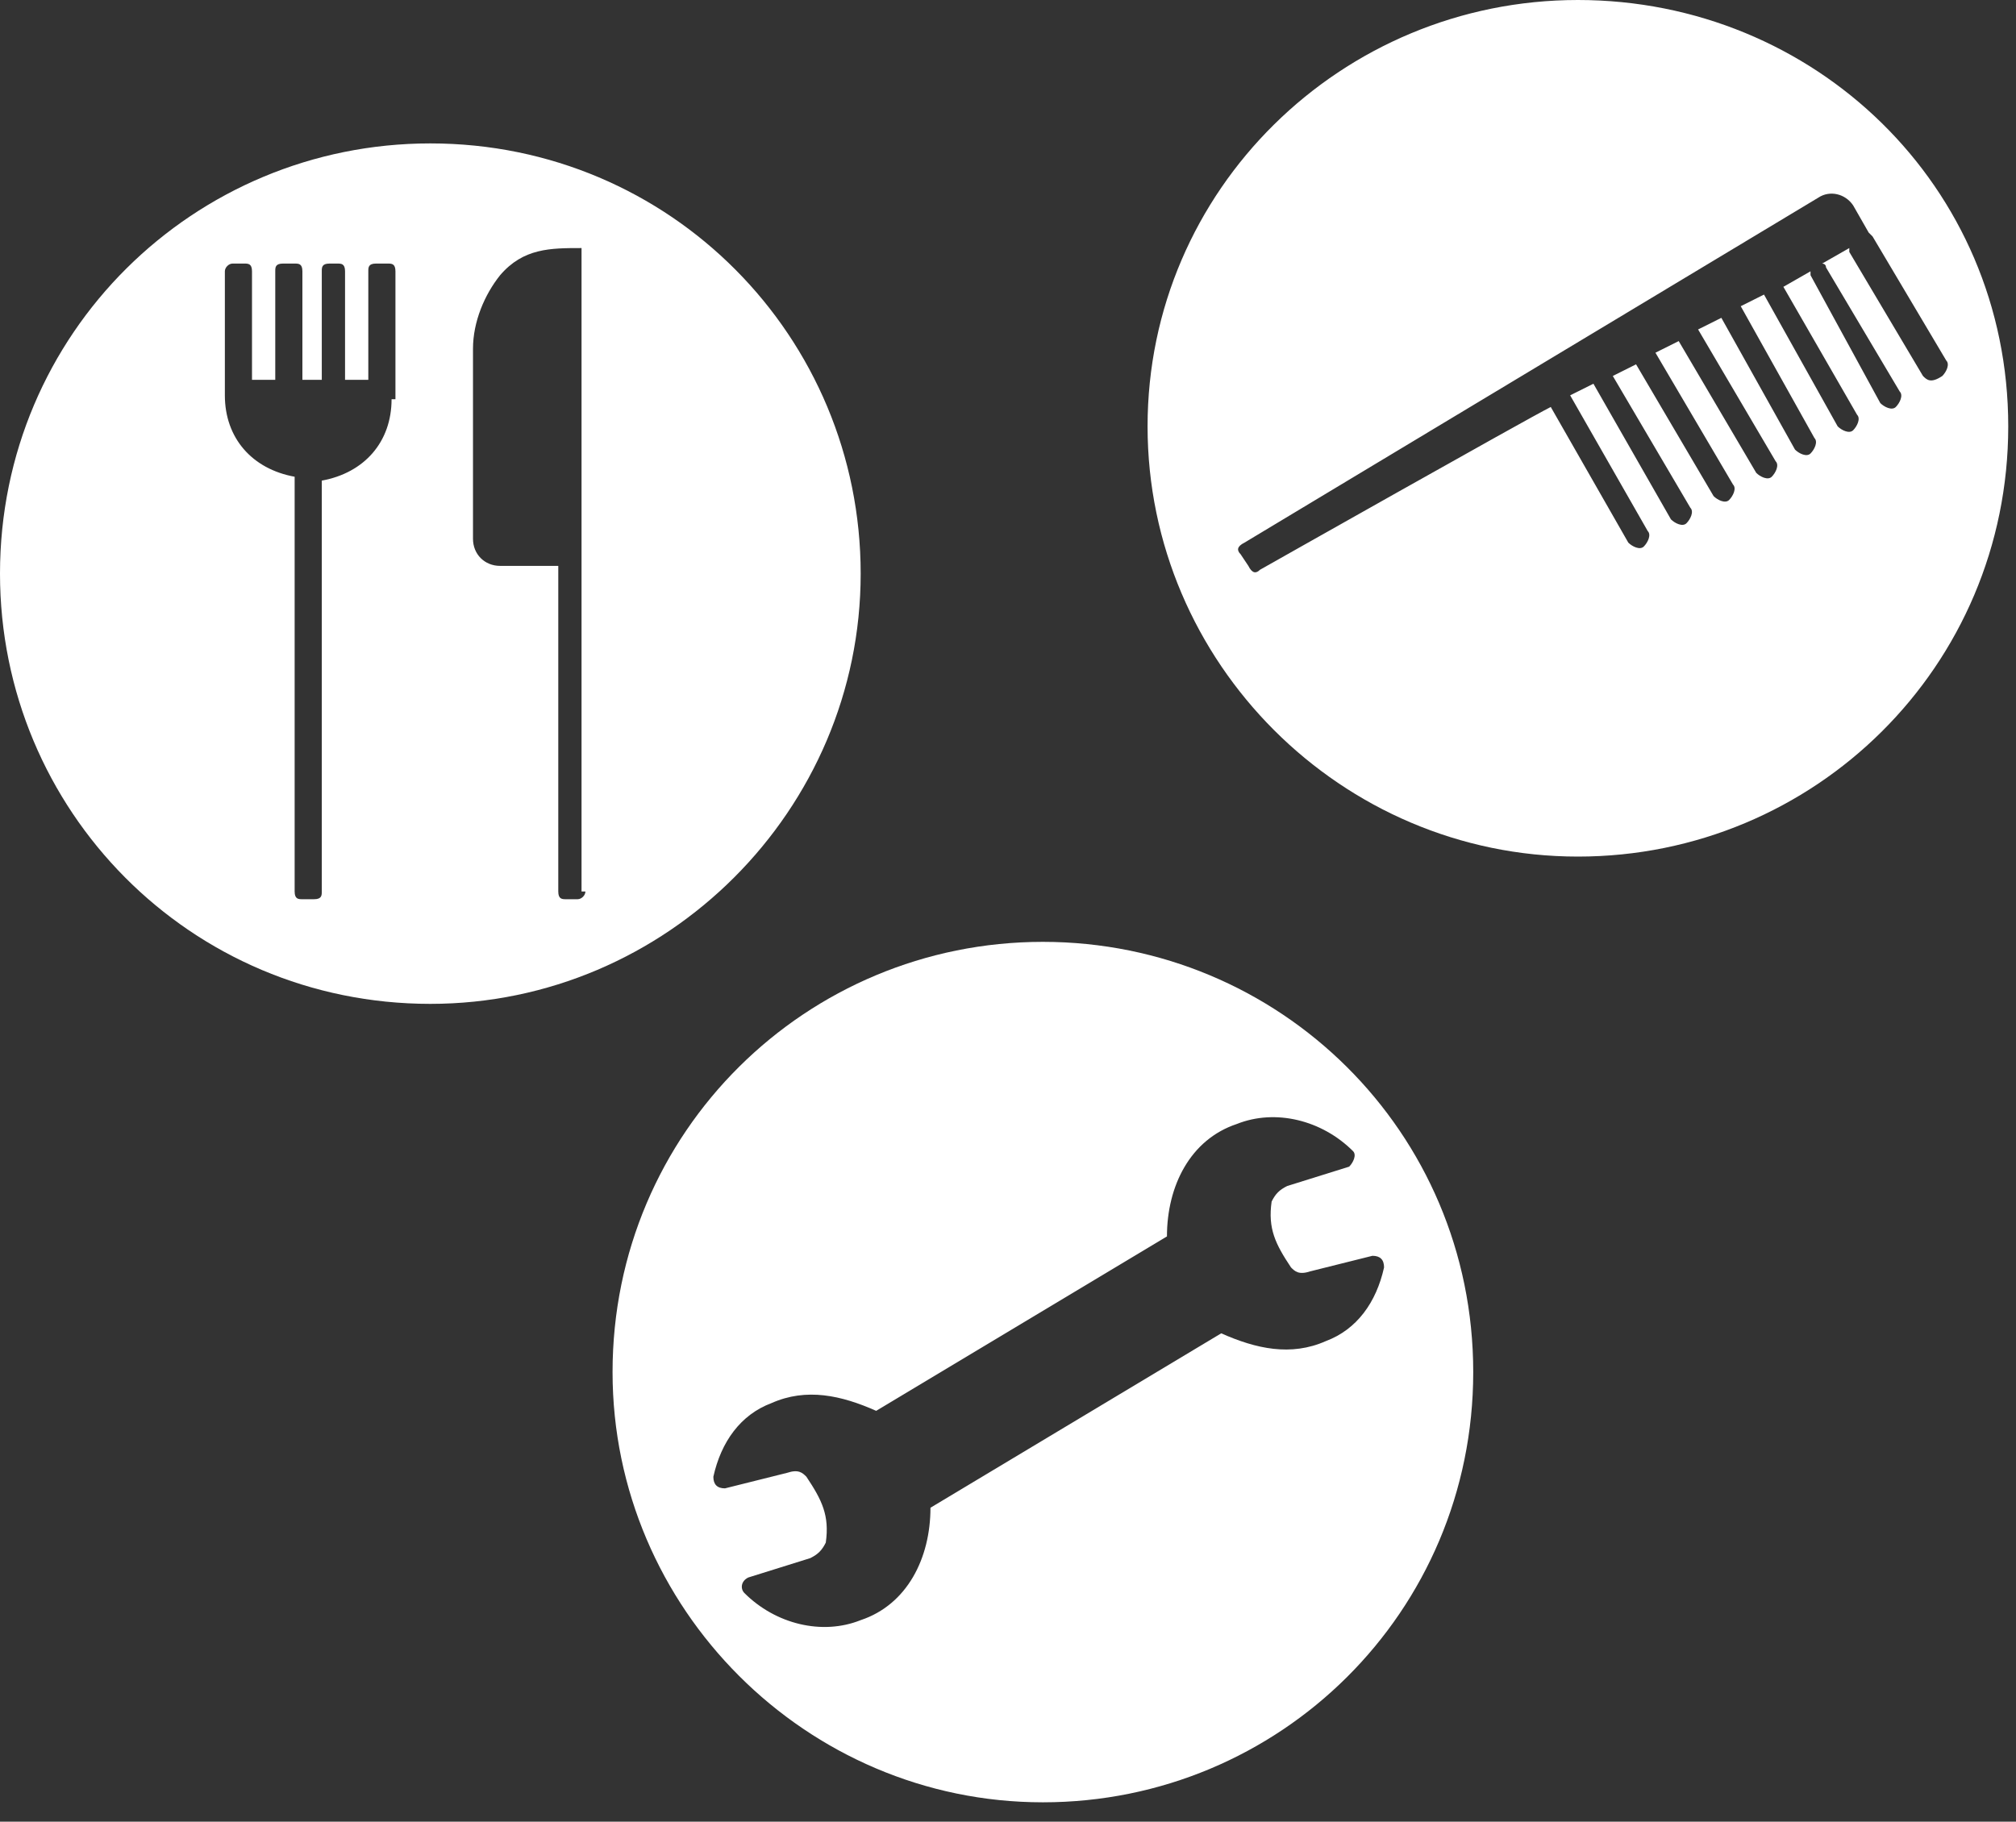 <?xml version="1.0" encoding="UTF-8"?>
<svg width="52px" height="47px" viewBox="0 0 52 47" version="1.1" xmlns="http://www.w3.org/2000/svg" xmlns:xlink="http://www.w3.org/1999/xlink">
    <rect x="0" y="0" width="52" height="47" fill="#333333" stroke="none"/>
    <title>Icon-digitalPLUS-Buchbare-Dienstleister-01</title>
    <g id="Page-1" stroke="none" stroke-width="1" fill="none" fill-rule="evenodd">
        <g id="White-icons" transform="translate(-745, -232)" fill="#FFFFFF" fill-rule="nonzero">
            <g id="Icon-digitalPLUS-Buchbare-Dienstleister-01" transform="translate(745, 232)">
                <path d="M22.2,14.8 C22.2,8.7 17.3,3.7 11.1,3.7 C5,3.7 -1.77635684e-15,8.6 -1.77635684e-15,14.8 C-1.77635684e-15,20.9 4.9,25.9 11.1,25.9 C17.2,25.9 22.2,20.9 22.2,14.8 Z M10.1,10.3 C10.1,11.4 9.4,12.2 8.3,12.4 L8.3,23 C8.3,23.1 8.3,23.2 8.1,23.2 L7.8,23.2 C7.7,23.2 7.6,23.2 7.6,23 L7.6,12.3 C6.5,12.1 5.8,11.3 5.8,10.2 L5.8,7 C5.8,6.9 5.9,6.8 6,6.8 L6.3,6.8 C6.4,6.8 6.5,6.8 6.5,7 L6.5,9.8 L7.1,9.8 L7.1,7 C7.1,6.9 7.1,6.8 7.3,6.8 L7.6,6.8 C7.7,6.8 7.8,6.8 7.8,7 L7.8,9.8 L8.3,9.8 L8.3,7 C8.3,6.9 8.3,6.8 8.5,6.8 L8.7,6.8 C8.8,6.8 8.9,6.8 8.9,7 L8.9,9.8 L9.5,9.8 L9.5,7 C9.5,6.9 9.5,6.8 9.7,6.8 L10,6.8 C10.1,6.8 10.2,6.8 10.2,7 L10.2,10.3 L10.1,10.3 Z M15.1,23 C15.1,23.1 15,23.2 14.9,23.2 L14.6,23.2 C14.5,23.2 14.4,23.2 14.4,23 L14.4,14.6 L12.9,14.6 C12.5,14.6 12.2,14.3 12.2,13.9 L12.2,9 C12.2,8.3 12.5,7.6 12.9,7.1 C13.5,6.4 14.2,6.4 15,6.4 L15,23 L15.1,23 Z" id="Shape"></path>
                <path d="M40.7,0 C34.6,0 29.6,4.9 29.6,11 C29.6,17.1 34.6,22.1 40.7,22.1 C46.8,22.1 51.8,17.2 51.8,11 C51.8,4.8 46.8,0 40.7,0 Z M49.6,9.7 L47.7,6.5 C47.7,6.5 47.7,6.4 47.7,6.4 L47,6.8 C47,6.8 47.1,6.8 47.1,6.9 L49,10.1 C49.1,10.2 49,10.4 48.9,10.5 C48.8,10.6 48.6,10.5 48.5,10.4 L46.7,7.1 C46.7,7.1 46.7,7 46.7,7 L46,7.4 L47.9,10.7 C48,10.8 47.9,11 47.8,11.1 C47.7,11.2 47.5,11.1 47.4,11 L45.5,7.6 L44.9,7.9 L46.8,11.3 C46.9,11.4 46.8,11.6 46.7,11.7 C46.6,11.8 46.4,11.7 46.3,11.6 L44.4,8.2 L43.8,8.5 L45.8,11.9 C45.9,12 45.8,12.2 45.7,12.3 C45.6,12.4 45.4,12.3 45.3,12.2 L43.3,8.8 L42.7,9.1 L44.7,12.5 C44.8,12.6 44.7,12.8 44.6,12.9 C44.5,13 44.3,12.9 44.2,12.8 L42.2,9.4 L41.6,9.7 L43.6,13.1 C43.7,13.2 43.6,13.4 43.5,13.5 C43.4,13.6 43.2,13.5 43.1,13.4 L41.1,9.9 L40.5,10.2 L42.5,13.7 C42.6,13.8 42.5,14 42.4,14.1 C42.3,14.2 42.1,14.1 42,14 L40,10.5 C39.4,10.8 32.5,14.7 32.5,14.7 C32.4,14.8 32.3,14.8 32.2,14.6 L32,14.3 C31.9,14.2 31.9,14.1 32.1,14 L46.9,5.1 C47.2,4.9 47.6,5 47.8,5.3 L48.2,6 L48.2,6 C48.2,6 48.2,6 48.3,6.1 L50.2,9.3 C50.3,9.4 50.2,9.6 50.1,9.7 C49.8,9.9 49.7,9.8 49.6,9.7 Z" id="Shape"></path>
                <path d="M26.9,24.3 C20.8,24.3 15.8,29.2 15.8,35.4 C15.8,41.5 20.8,46.5 26.9,46.5 C33,46.5 38,41.6 38,35.4 C38,29.2 33,24.3 26.9,24.3 Z M34.8,30.1 L33.2,30.6 C33,30.7 32.9,30.8 32.8,31 C32.7,31.7 32.9,32.1 33.3,32.7 C33.4,32.8 33.5,32.9 33.8,32.8 L35.4,32.4 C35.6,32.4 35.7,32.5 35.7,32.7 C35.5,33.6 35,34.3 34.2,34.6 C33.3,35 32.4,34.8 31.5,34.4 L24,38.9 C24,40.2 23.4,41.4 22.2,41.8 C21.2,42.2 20,41.9 19.2,41.1 C19.1,41 19.1,40.8 19.3,40.7 L20.9,40.2 C21.1,40.1 21.2,40 21.3,39.8 C21.4,39.1 21.2,38.7 20.8,38.1 C20.7,38 20.6,37.9 20.3,38 L18.7,38.4 C18.5,38.4 18.4,38.3 18.4,38.1 C18.6,37.2 19.1,36.5 19.9,36.2 C20.8,35.8 21.7,36 22.6,36.4 L30.1,31.9 C30.1,30.6 30.7,29.4 31.9,29 C32.9,28.6 34.1,28.9 34.9,29.7 C35,29.8 34.9,30 34.8,30.1 Z" id="Shape"></path>
            </g>
        </g>
    </g>
</svg>